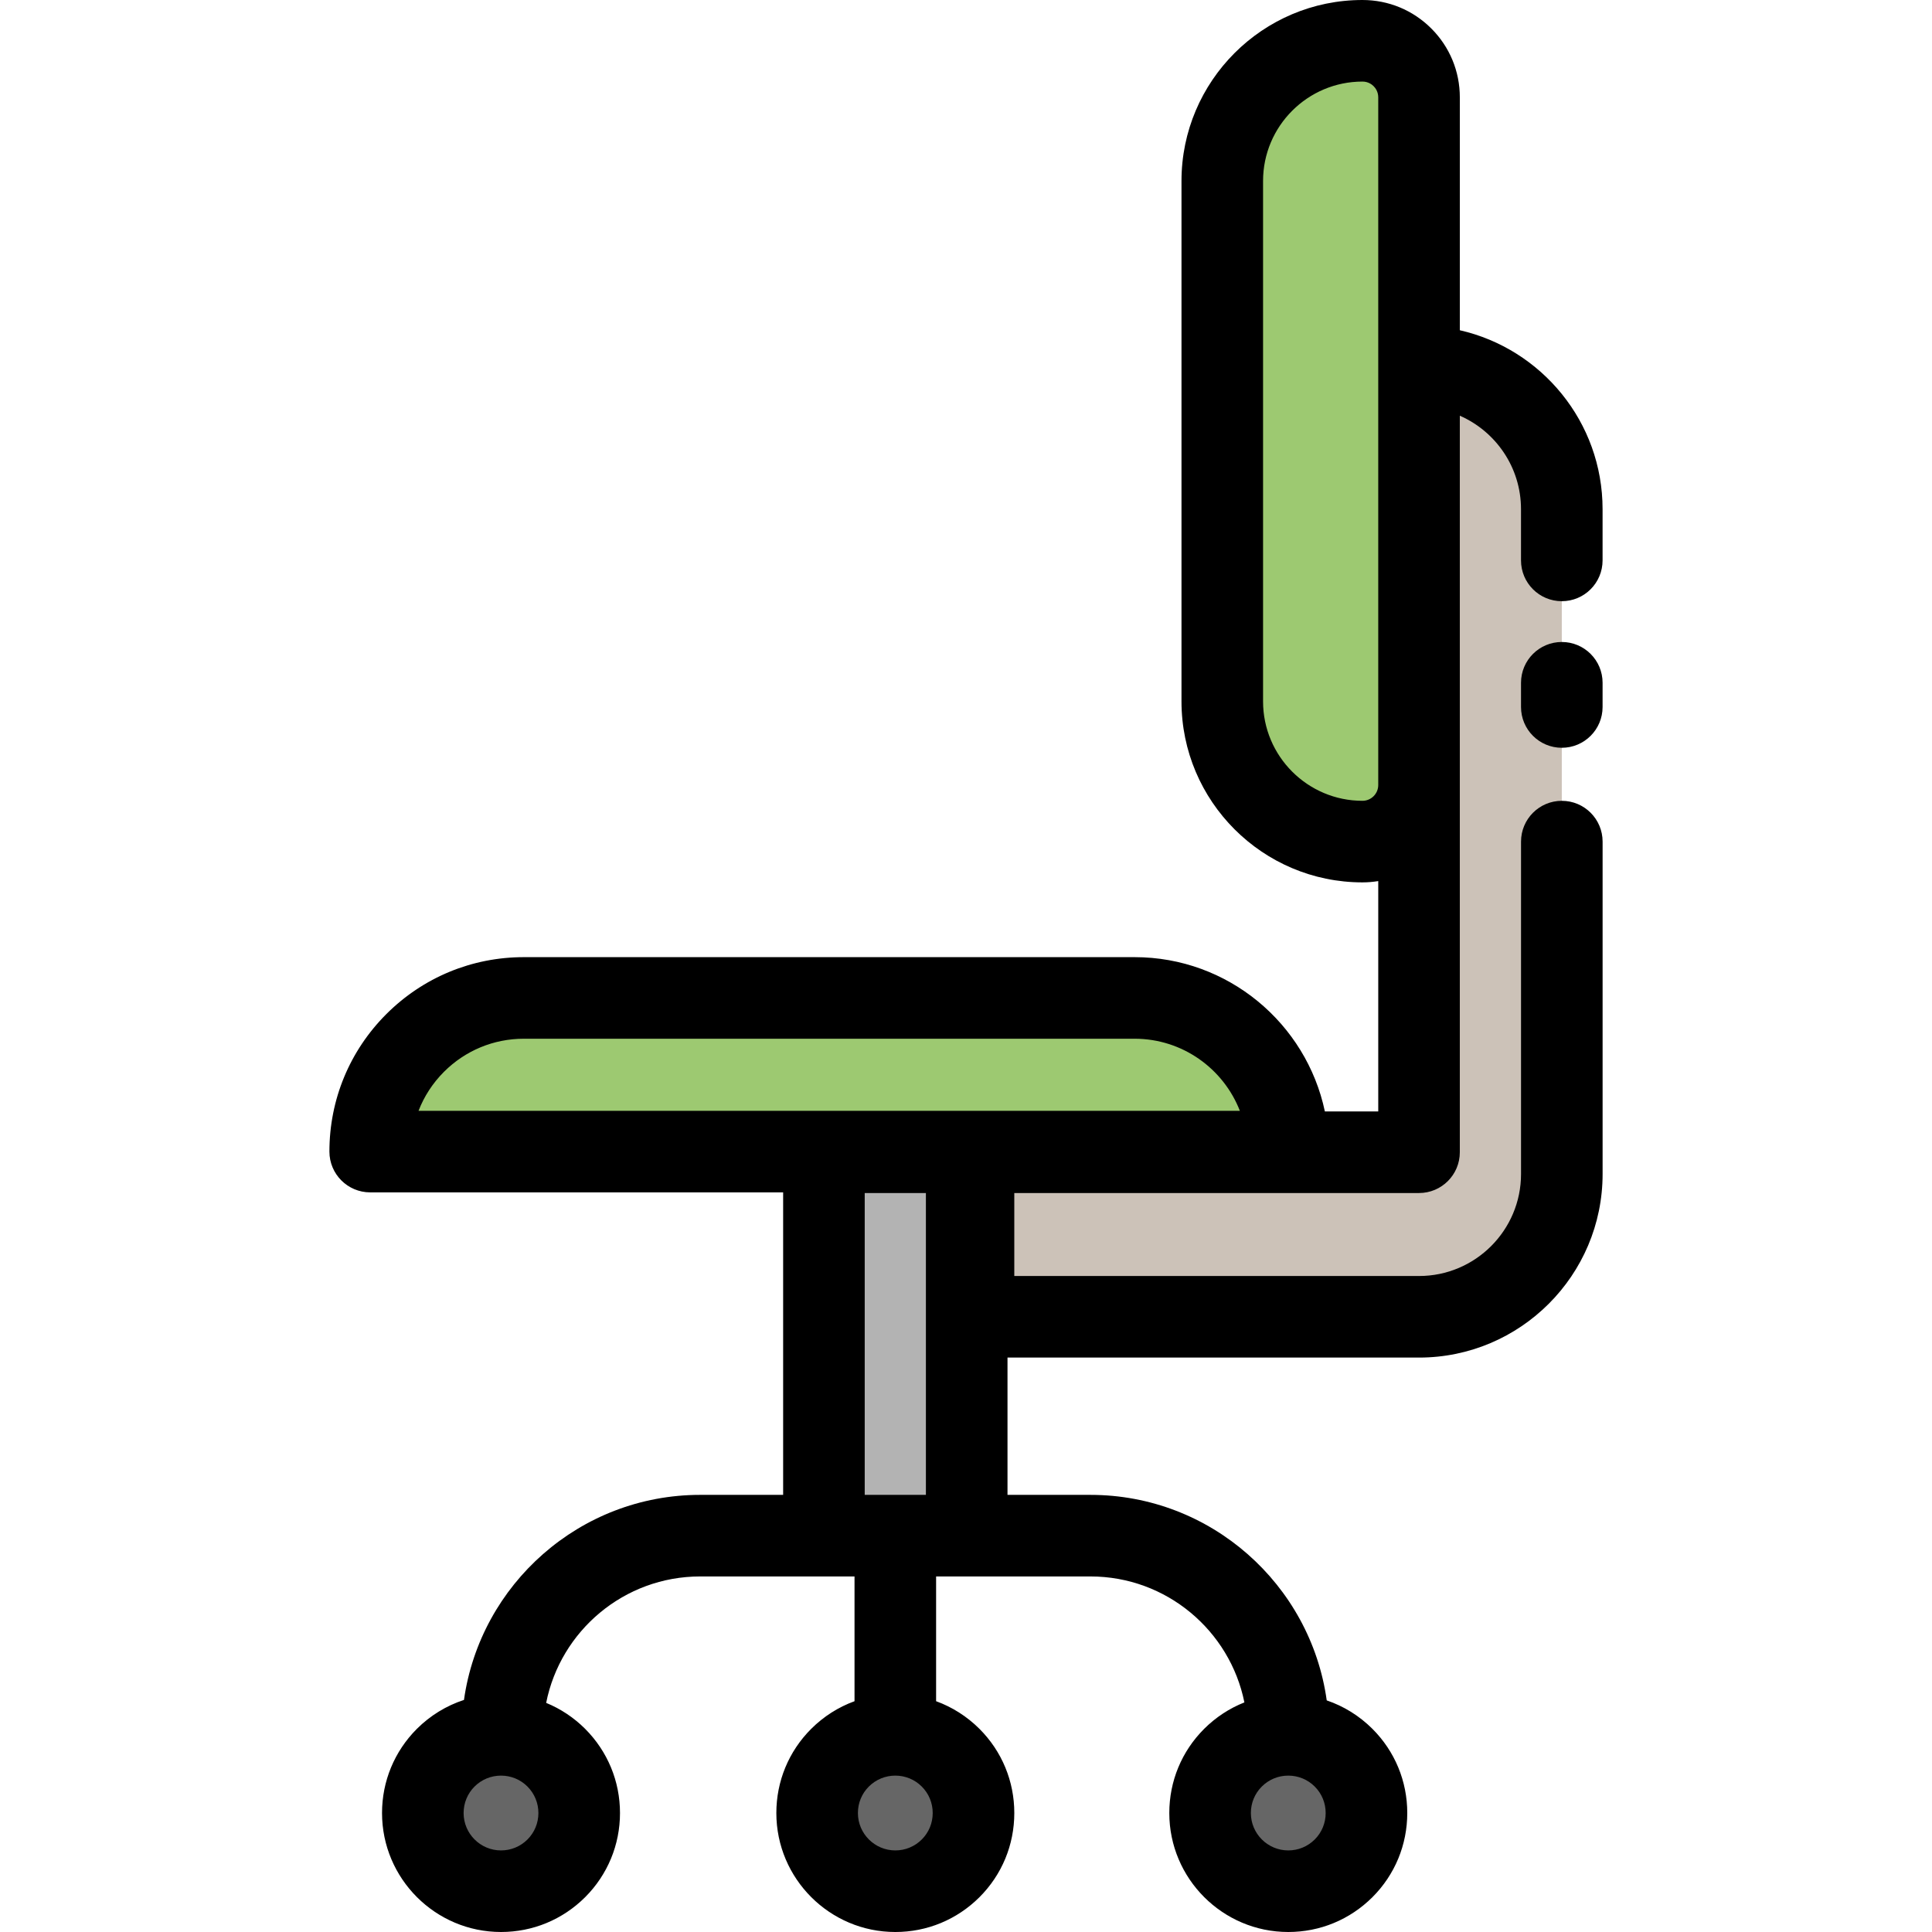 <?xml version="1.0" encoding="iso-8859-1"?>
<!-- Generator: Adobe Illustrator 19.0.0, SVG Export Plug-In . SVG Version: 6.00 Build 0)  -->
<svg version="1.1" id="Layer_1" xmlns="http://www.w3.org/2000/svg" xmlns:xlink="http://www.w3.org/1999/xlink" x="0px" y="0px"
	 viewBox="0 0 512.001 512.001" style="enable-background:new 0 0 512.001 512.001;" xml:space="preserve">
<g>
	<path style="fill:#9DC971;" d="M376.061,25.802v182.236c0,8.28-6.713,14.993-14.993,14.993c-20.516,0-37.152-16.636-37.152-37.152
		V47.961c0-20.527,16.636-37.152,37.152-37.152c4.14,0,7.891,1.675,10.604,4.389C374.385,17.911,376.061,21.662,376.061,25.802z"/>
	<path style="fill:#9DC971;" d="M341.405,305.183H98.107c0-11.242,4.551-21.424,11.923-28.796
		c7.372-7.361,17.555-11.923,28.796-11.923h161.861C323.17,264.464,341.405,282.699,341.405,305.183z"/>
</g>
<rect x="218.351" y="305.356" style="fill:#B3B3B3;" width="37.833" height="101.609"/>
<g>
	<path style="fill:#666666;" d="M153.494,480.469c0,5.729-2.324,10.907-6.064,14.658c-3.751,3.74-8.929,6.064-14.658,6.064
		c-11.447,0-20.722-9.274-20.722-20.722c0-5.729,2.324-10.907,6.064-14.658c3.751-3.74,8.929-6.064,14.658-6.064
		c5.729,0,10.907,2.324,14.658,6.064C151.17,469.562,153.494,474.74,153.494,480.469z"/>
	<path style="fill:#666666;" d="M257.989,480.469c0,5.729-2.313,10.907-6.064,14.658c-3.751,3.74-8.939,6.064-14.658,6.064
		c-11.447,0-20.722-9.274-20.722-20.722c0-5.729,2.313-10.907,6.064-14.658c3.751-3.74,8.939-6.064,14.658-6.064
		s10.907,2.324,14.658,6.064C255.676,469.562,257.989,474.74,257.989,480.469z"/>
	<path style="fill:#666666;" d="M362.127,480.469c0,5.729-2.313,10.907-6.064,14.658c-3.751,3.74-8.939,6.064-14.658,6.064
		c-11.447,0-20.722-9.274-20.722-20.722c0-5.729,2.313-10.907,6.064-14.658c3.751-3.74,8.939-6.064,14.658-6.064
		s10.907,2.324,14.658,6.064C359.814,469.562,362.127,474.74,362.127,480.469z"/>
</g>
<path style="fill:#CCC2B8;" d="M413.894,223.031v88.097c0,20.895-16.938,37.833-37.833,37.833H256.184v-43.605h119.877V97.101
	c20.895,0,37.833,16.938,37.833,37.833v13.58"/>
<path d="M386.87,87.518V25.802c0-6.896-2.683-13.377-7.554-18.245C374.446,2.683,367.965,0,361.068,0
	c-26.446,0-47.961,21.515-47.961,47.961v137.918c0,26.446,21.515,47.961,47.961,47.961c1.425,0,2.82-0.121,4.183-0.344v61.051
	h-14.146c-4.915-23.326-25.652-40.892-50.418-40.892H138.826c-13.754,0-26.693,5.356-36.44,15.088
	c-9.73,9.731-15.088,22.673-15.088,36.441c0,5.969,4.839,10.809,10.809,10.809h109.434v80.163h-21.986
	c-31.849,0-58.261,23.673-62.597,54.343c-4.649,1.519-8.92,4.113-12.498,7.68c-5.944,5.964-9.218,13.879-9.218,22.29
	c0,17.386,14.144,31.531,31.531,31.531c8.411,0,16.327-3.274,22.312-9.241c5.945-5.962,9.219-13.878,9.219-22.29
	c0-8.411-3.274-16.327-9.242-22.314c-3.007-2.997-6.511-5.313-10.323-6.875c3.784-19.078,20.645-33.506,40.818-33.506h32.795h8.105
	v33.063c-4.262,1.552-8.175,4.028-11.49,7.331c-5.951,5.954-9.229,13.873-9.229,22.301c0,17.386,14.144,31.531,31.531,31.531
	c8.411,0,16.327-3.274,22.301-9.23c5.952-5.952,9.23-13.872,9.23-22.301c0-8.429-3.277-16.348-9.242-22.314
	c-3.309-3.298-7.22-5.77-11.482-7.321v-33.061h8.109h32.796c20.127,0,36.961,14.365,40.794,33.378
	c-3.943,1.564-7.569,3.925-10.67,7.015c-5.952,5.953-9.23,13.873-9.23,22.301c0,17.386,14.144,31.531,31.531,31.531
	c8.412,0,16.328-3.274,22.301-9.23c5.953-5.952,9.231-13.872,9.231-22.301c0-8.428-3.277-16.348-9.242-22.314
	c-3.468-3.457-7.599-6.004-12.102-7.535c-4.285-30.73-30.723-54.464-62.614-54.464h-21.985v-36.385h109.067
	c26.821,0,48.642-21.821,48.642-48.642v-88.097c0-5.969-4.839-10.809-10.809-10.809s-10.809,4.84-10.809,10.809v88.097
	c0,14.901-12.123,27.024-27.024,27.024H268.798v-21.986h107.262c5.97,0,10.809-4.84,10.809-10.809v-97.317v-97.871
	c9.536,4.177,16.214,13.706,16.214,24.767v13.58c0,5.969,4.839,10.809,10.809,10.809s10.809-4.84,10.809-10.809v-13.58
	C424.703,111.828,408.504,92.448,386.87,87.518z M139.799,487.472c-1.882,1.875-4.377,2.909-7.026,2.909
	c-5.465,0-9.912-4.446-9.912-9.912c0-2.648,1.033-5.144,2.885-7.003c1.883-1.875,4.378-2.909,7.026-2.909
	c2.648,0,5.144,1.033,7.002,2.886c1.877,1.882,2.91,4.378,2.91,7.026S141.651,485.613,139.799,487.472z M244.293,487.472
	c-1.882,1.875-4.377,2.909-7.026,2.909c-5.465,0-9.912-4.446-9.912-9.912c0-2.654,1.03-5.146,2.885-7.003
	c1.883-1.875,4.378-2.909,7.026-2.909s5.144,1.033,7.013,2.897c1.869,1.869,2.899,4.361,2.899,7.015S246.15,485.614,244.293,487.472
	z M348.43,487.472c-1.882,1.875-4.376,2.909-7.025,2.909c-5.465,0-9.912-4.446-9.912-9.912c0-2.654,1.03-5.146,2.886-7.003
	c1.882-1.875,4.377-2.909,7.026-2.909s5.144,1.033,7.013,2.897c1.869,1.869,2.899,4.362,2.899,7.015
	C351.318,483.123,350.289,485.614,348.43,487.472z M229.16,396.155v-79.99h16.214v79.99H229.16z M117.666,284.036
	c5.659-5.651,13.173-8.762,21.159-8.762h161.861c12.682,0,23.546,7.935,27.889,19.1H110.918
	C112.399,290.539,114.677,287.025,117.666,284.036z M361.068,212.222c-14.526,0-26.343-11.818-26.343-26.343V47.961
	c0-14.526,11.817-26.343,26.343-26.343c1.511,0,2.502,0.765,2.961,1.224c0.456,0.457,1.221,1.448,1.221,2.96v71.299v110.937
	C365.251,210.345,363.375,212.222,361.068,212.222z"/>
<path d="M413.894,170.133c-5.97,0-10.809,4.84-10.809,10.809v6.419c0,5.969,4.839,10.809,10.809,10.809s10.809-4.84,10.809-10.809
	v-6.419C424.703,174.972,419.864,170.133,413.894,170.133z"/>
<g>
</g>
<g>
</g>
<g>
</g>
<g>
</g>
<g>
</g>
<g>
</g>
<g>
</g>
<g>
</g>
<g>
</g>
<g>
</g>
<g>
</g>
<g>
</g>
<g>
</g>
<g>
</g>
<g>
</g>
</svg>
